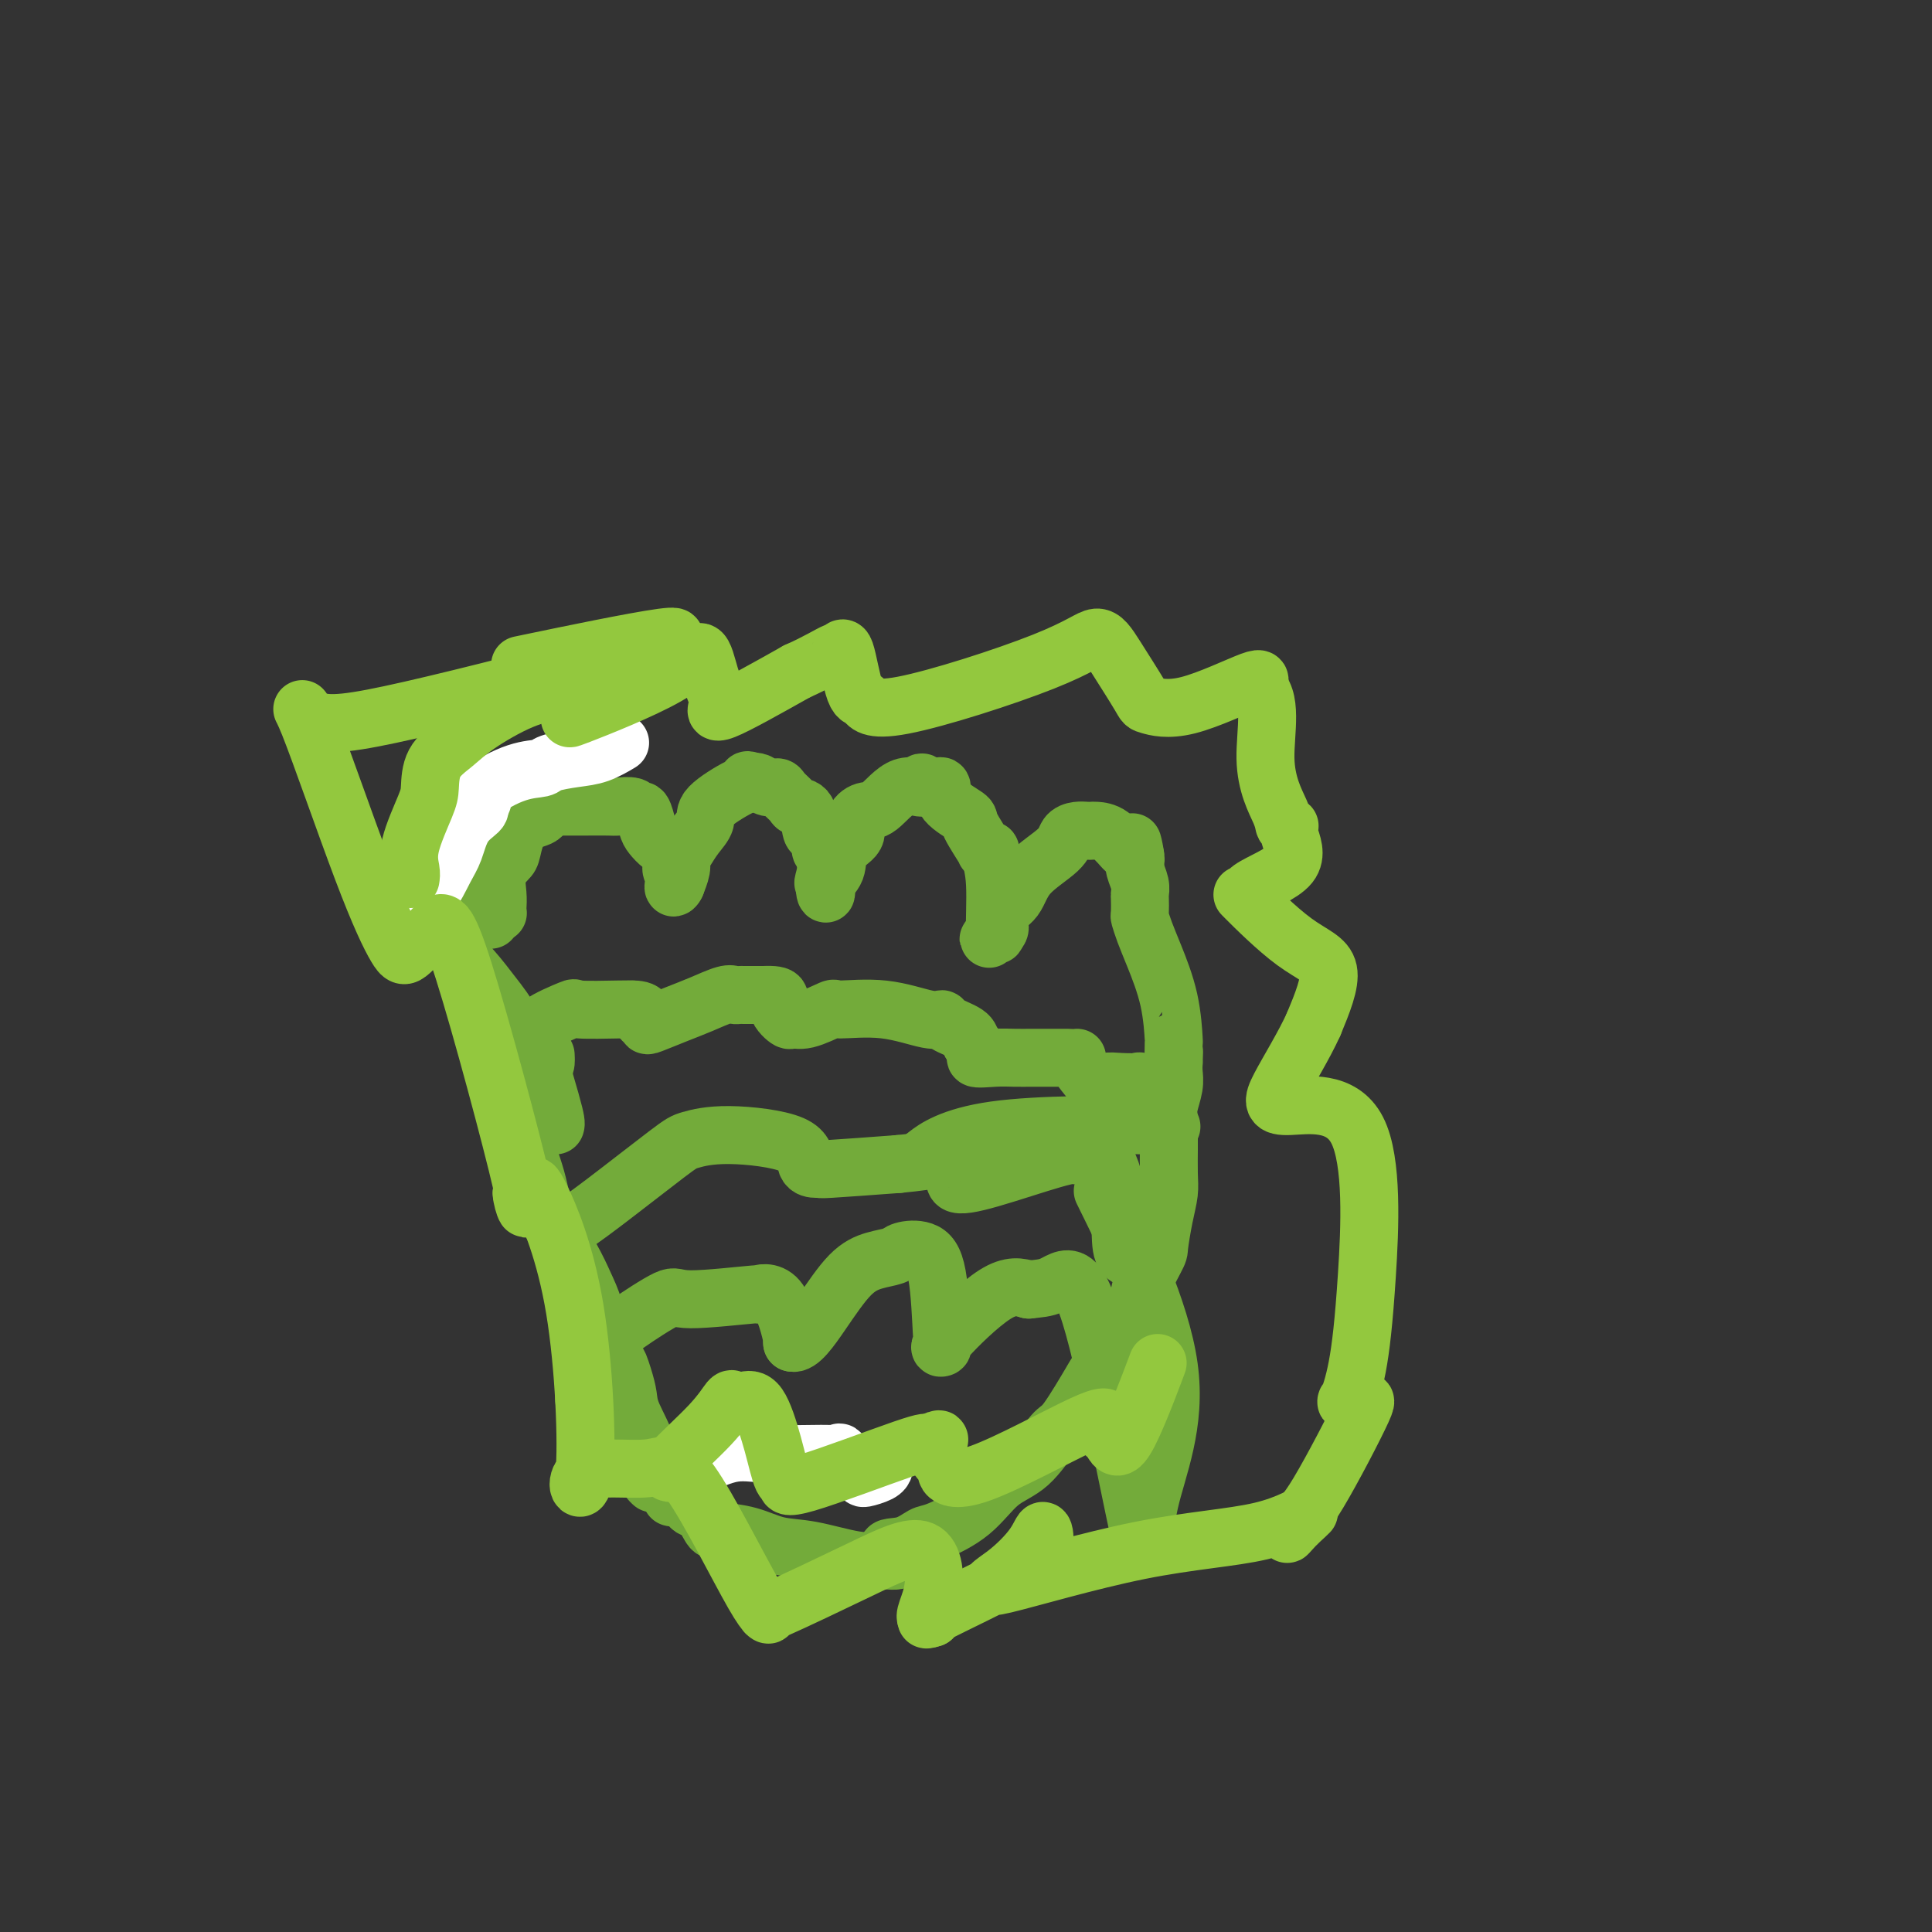 <svg viewBox='0 0 400 400' version='1.1' xmlns='http://www.w3.org/2000/svg' xmlns:xlink='http://www.w3.org/1999/xlink'><rect x="0" y="0" width="400" height="400" fill="#333333" stroke="none"/><g fill='none' stroke='#73AB3A' stroke-width='12' stroke-linecap='round' stroke-linejoin='round'><path d='M100,210c0.679,1.537 1.358,3.074 2,5c0.642,1.926 1.246,4.240 2,7c0.754,2.760 1.658,5.967 3,10c1.342,4.033 3.122,8.893 4,12c0.878,3.107 0.854,4.459 2,7c1.146,2.541 3.462,6.269 5,9c1.538,2.731 2.299,4.466 3,6c0.701,1.534 1.343,2.867 2,5c0.657,2.133 1.328,5.067 2,8'/><path d='M125,279c4.502,11.513 3.256,5.797 3,4c-0.256,-1.797 0.477,0.327 1,2c0.523,1.673 0.838,2.897 1,4c0.162,1.103 0.173,2.086 1,4c0.827,1.914 2.469,4.761 3,7c0.531,2.239 -0.049,3.872 0,5c0.049,1.128 0.728,1.751 1,2c0.272,0.249 0.136,0.125 0,0'/><path d='M139,310c0.214,0.059 0.428,0.117 1,0c0.572,-0.117 1.501,-0.410 2,0c0.499,0.410 0.568,1.523 1,2c0.432,0.477 1.226,0.317 2,1c0.774,0.683 1.529,2.209 2,3c0.471,0.791 0.659,0.846 2,1c1.341,0.154 3.834,0.406 6,1c2.166,0.594 4.003,1.530 6,2c1.997,0.470 4.153,0.473 7,1c2.847,0.527 6.385,1.579 9,2c2.615,0.421 4.308,0.210 6,0'/><path d='M183,323c5.672,0.659 1.853,-1.192 1,-2c-0.853,-0.808 1.260,-0.573 3,-1c1.740,-0.427 3.107,-1.517 4,-2c0.893,-0.483 1.310,-0.357 3,-1c1.690,-0.643 4.652,-2.053 7,-4c2.348,-1.947 4.083,-4.431 6,-6c1.917,-1.569 4.016,-2.223 6,-4c1.984,-1.777 3.853,-4.677 5,-6c1.147,-1.323 1.573,-1.068 3,-3c1.427,-1.932 3.855,-6.051 5,-8c1.145,-1.949 1.008,-1.729 2,-3c0.992,-1.271 3.113,-4.035 4,-6c0.887,-1.965 0.539,-3.133 1,-4c0.461,-0.867 1.730,-1.434 3,-2'/><path d='M236,271c3.389,-5.233 0.362,-2.314 0,-3c-0.362,-0.686 1.941,-4.975 3,-7c1.059,-2.025 0.872,-1.786 1,-3c0.128,-1.214 0.570,-3.881 1,-6c0.430,-2.119 0.848,-3.691 1,-5c0.152,-1.309 0.040,-2.355 0,-4c-0.040,-1.645 -0.007,-3.889 0,-5c0.007,-1.111 -0.012,-1.088 0,-2c0.012,-0.912 0.056,-2.758 0,-4c-0.056,-1.242 -0.211,-1.879 0,-3c0.211,-1.121 0.788,-2.725 1,-4c0.212,-1.275 0.061,-2.221 0,-3c-0.061,-0.779 -0.030,-1.389 0,-2'/><path d='M243,220c0.156,-4.212 0.046,-1.242 0,-1c-0.046,0.242 -0.029,-2.245 0,-3c0.029,-0.755 0.071,0.221 0,-1c-0.071,-1.221 -0.254,-4.640 -1,-8c-0.746,-3.360 -2.056,-6.662 -3,-9c-0.944,-2.338 -1.521,-3.711 -2,-5c-0.479,-1.289 -0.859,-2.494 -1,-3c-0.141,-0.506 -0.041,-0.313 0,-1c0.041,-0.687 0.025,-2.253 0,-3c-0.025,-0.747 -0.058,-0.674 0,-1c0.058,-0.326 0.208,-1.049 0,-2c-0.208,-0.951 -0.774,-2.129 -1,-3c-0.226,-0.871 -0.113,-1.436 0,-2'/><path d='M235,178c-1.179,-6.667 -0.125,-2.333 0,-1c0.125,1.333 -0.679,-0.333 -1,-1c-0.321,-0.667 -0.161,-0.333 0,0'/><path d='M235,179c0.101,-0.710 0.203,-1.420 0,-2c-0.203,-0.580 -0.709,-1.031 -1,-1c-0.291,0.031 -0.367,0.544 -1,0c-0.633,-0.544 -1.821,-2.146 -3,-3c-1.179,-0.854 -2.347,-0.959 -3,-1c-0.653,-0.041 -0.790,-0.018 -1,0c-0.210,0.018 -0.493,0.029 -1,0c-0.507,-0.029 -1.236,-0.100 -2,0c-0.764,0.100 -1.561,0.371 -2,1c-0.439,0.629 -0.520,1.615 -2,3c-1.480,1.385 -4.361,3.170 -6,5c-1.639,1.830 -2.037,3.707 -3,5c-0.963,1.293 -2.490,2.002 -3,3c-0.510,0.998 -0.003,2.285 0,3c0.003,0.715 -0.499,0.857 -1,1'/><path d='M206,193c-2.625,3.111 -0.688,0.389 0,0c0.688,-0.389 0.127,1.555 0,0c-0.127,-1.555 0.179,-6.608 0,-10c-0.179,-3.392 -0.844,-5.122 -1,-6c-0.156,-0.878 0.197,-0.902 0,-1c-0.197,-0.098 -0.943,-0.269 -1,0c-0.057,0.269 0.574,0.979 0,0c-0.574,-0.979 -2.352,-3.646 -3,-5c-0.648,-1.354 -0.165,-1.396 -1,-2c-0.835,-0.604 -2.987,-1.770 -4,-3c-1.013,-1.230 -0.888,-2.523 -1,-3c-0.112,-0.477 -0.461,-0.136 -1,0c-0.539,0.136 -1.270,0.068 -2,0'/><path d='M192,163c-2.066,-2.104 -0.730,-0.362 -1,0c-0.270,0.362 -2.146,-0.654 -4,0c-1.854,0.654 -3.684,2.978 -5,4c-1.316,1.022 -2.116,0.742 -3,1c-0.884,0.258 -1.852,1.055 -2,2c-0.148,0.945 0.524,2.039 0,3c-0.524,0.961 -2.245,1.791 -3,3c-0.755,1.209 -0.542,2.798 -1,4c-0.458,1.202 -1.585,2.016 -2,3c-0.415,0.984 -0.119,2.138 0,2c0.119,-0.138 0.059,-1.569 0,-3'/><path d='M171,182c-1.174,1.969 -0.107,-0.110 0,-2c0.107,-1.890 -0.744,-3.593 -1,-4c-0.256,-0.407 0.082,0.480 0,0c-0.082,-0.480 -0.584,-2.327 -1,-3c-0.416,-0.673 -0.745,-0.173 -1,-1c-0.255,-0.827 -0.435,-2.982 -1,-4c-0.565,-1.018 -1.516,-0.899 -2,-1c-0.484,-0.101 -0.500,-0.423 -1,-1c-0.500,-0.577 -1.482,-1.409 -2,-2c-0.518,-0.591 -0.572,-0.942 -1,-1c-0.428,-0.058 -1.231,0.177 -2,0c-0.769,-0.177 -1.506,-0.765 -2,-1c-0.494,-0.235 -0.747,-0.118 -1,0'/><path d='M156,162c-1.902,-0.934 -1.156,-0.270 -1,0c0.156,0.270 -0.276,0.145 -2,1c-1.724,0.855 -4.739,2.691 -6,4c-1.261,1.309 -0.768,2.093 -1,3c-0.232,0.907 -1.190,1.939 -2,3c-0.810,1.061 -1.471,2.151 -2,3c-0.529,0.849 -0.926,1.457 -1,2c-0.074,0.543 0.176,1.022 0,2c-0.176,0.978 -0.778,2.456 -1,3c-0.222,0.544 -0.063,0.156 0,0c0.063,-0.156 0.032,-0.078 0,0'/><path d='M140,183c-1.101,2.094 -0.353,-0.670 0,-2c0.353,-1.330 0.312,-1.224 0,-1c-0.312,0.224 -0.896,0.567 -1,0c-0.104,-0.567 0.270,-2.044 0,-3c-0.270,-0.956 -1.186,-1.390 -2,-2c-0.814,-0.610 -1.525,-1.397 -2,-2c-0.475,-0.603 -0.712,-1.023 -1,-2c-0.288,-0.977 -0.627,-2.510 -1,-3c-0.373,-0.490 -0.780,0.065 -1,0c-0.220,-0.065 -0.252,-0.749 -1,-1c-0.748,-0.251 -2.211,-0.067 -3,0c-0.789,0.067 -0.905,0.018 -2,0c-1.095,-0.018 -3.170,-0.005 -5,0c-1.830,0.005 -3.415,0.003 -5,0'/><path d='M116,167c-3.324,0.252 -3.133,1.382 -4,2c-0.867,0.618 -2.793,0.724 -4,2c-1.207,1.276 -1.697,3.721 -2,5c-0.303,1.279 -0.421,1.390 -1,2c-0.579,0.610 -1.618,1.719 -2,3c-0.382,1.281 -0.105,2.736 0,4c0.105,1.264 0.038,2.339 0,3c-0.038,0.661 -0.049,0.909 0,1c0.049,0.091 0.157,0.026 0,0c-0.157,-0.026 -0.578,-0.013 -1,0'/><path d='M102,189c-0.873,2.788 -0.055,0.758 0,0c0.055,-0.758 -0.654,-0.244 -1,0c-0.346,0.244 -0.331,0.216 -1,0c-0.669,-0.216 -2.024,-0.621 -3,0c-0.976,0.621 -1.574,2.268 -2,3c-0.426,0.732 -0.679,0.549 -1,1c-0.321,0.451 -0.710,1.536 0,3c0.710,1.464 2.519,3.306 4,5c1.481,1.694 2.634,3.238 4,5c1.366,1.762 2.943,3.740 4,6c1.057,2.260 1.592,4.801 2,6c0.408,1.199 0.688,1.057 1,1c0.312,-0.057 0.656,-0.028 1,0'/><path d='M110,219c3.156,3.578 3.044,1.022 3,0c-0.044,-1.022 -0.022,-0.511 0,0'/><path d='M115,233c0.053,-0.173 0.107,-0.346 0,-1c-0.107,-0.654 -0.374,-1.787 -1,-4c-0.626,-2.213 -1.609,-5.504 -2,-7c-0.391,-1.496 -0.189,-1.196 0,-2c0.189,-0.804 0.365,-2.713 0,-4c-0.365,-1.287 -1.272,-1.953 0,-3c1.272,-1.047 4.722,-2.477 6,-3c1.278,-0.523 0.382,-0.141 2,0c1.618,0.141 5.748,0.040 8,0c2.252,-0.040 2.626,-0.020 3,0'/><path d='M131,209c3.332,0.003 2.162,1.511 2,2c-0.162,0.489 0.685,-0.043 1,0c0.315,0.043 0.098,0.659 0,1c-0.098,0.341 -0.076,0.407 1,0c1.076,-0.407 3.206,-1.286 5,-2c1.794,-0.714 3.254,-1.263 5,-2c1.746,-0.737 3.780,-1.662 5,-2c1.220,-0.338 1.625,-0.091 2,0c0.375,0.091 0.719,0.024 1,0c0.281,-0.024 0.499,-0.007 1,0c0.501,0.007 1.286,0.002 2,0c0.714,-0.002 1.357,-0.001 2,0'/><path d='M158,206c4.744,-0.196 3.104,0.816 3,2c-0.104,1.184 1.328,2.542 2,3c0.672,0.458 0.584,0.015 1,0c0.416,-0.015 1.336,0.396 3,0c1.664,-0.396 4.071,-1.599 5,-2c0.929,-0.401 0.378,-0.000 2,0c1.622,0.000 5.415,-0.400 9,0c3.585,0.400 6.961,1.602 9,2c2.039,0.398 2.743,-0.007 3,0c0.257,0.007 0.069,0.425 1,1c0.931,0.575 2.980,1.307 4,2c1.020,0.693 1.010,1.346 1,2'/><path d='M201,216c2.822,1.762 0.877,2.668 1,3c0.123,0.332 2.315,0.089 4,0c1.685,-0.089 2.863,-0.024 4,0c1.137,0.024 2.232,0.006 4,0c1.768,-0.006 4.208,-0.002 5,0c0.792,0.002 -0.063,0.002 0,0c0.063,-0.002 1.046,-0.004 2,0c0.954,0.004 1.880,0.015 2,0c0.120,-0.015 -0.566,-0.056 0,1c0.566,1.056 2.383,3.207 3,4c0.617,0.793 0.033,0.226 0,0c-0.033,-0.226 0.483,-0.113 1,0'/><path d='M227,224c0.959,0.775 1.357,0.212 2,0c0.643,-0.212 1.531,-0.073 3,0c1.469,0.073 3.519,0.080 4,0c0.481,-0.080 -0.609,-0.245 0,0c0.609,0.245 2.915,0.902 4,2c1.085,1.098 0.948,2.638 1,4c0.052,1.362 0.293,2.544 1,3c0.707,0.456 1.880,0.184 -5,0c-6.880,-0.184 -21.814,-0.280 -31,1c-9.186,1.280 -12.625,3.937 -14,5c-1.375,1.063 -0.688,0.531 0,0'/><path d='M116,255c0.417,-0.138 0.833,-0.276 2,-1c1.167,-0.724 3.084,-2.032 7,-5c3.916,-2.968 9.832,-7.594 13,-10c3.168,-2.406 3.587,-2.592 5,-3c1.413,-0.408 3.819,-1.038 8,-1c4.181,0.038 10.137,0.743 13,2c2.863,1.257 2.635,3.066 3,4c0.365,0.934 1.325,0.993 2,1c0.675,0.007 1.066,-0.036 1,0c-0.066,0.036 -0.590,0.153 2,0c2.590,-0.153 8.295,-0.577 14,-1'/><path d='M186,241c4.233,-0.386 6.815,-0.852 8,-1c1.185,-0.148 0.973,0.023 1,0c0.027,-0.023 0.292,-0.241 1,0c0.708,0.241 1.859,0.940 2,2c0.141,1.060 -0.727,2.482 0,3c0.727,0.518 3.048,0.132 7,-1c3.952,-1.132 9.536,-3.009 13,-4c3.464,-0.991 4.808,-1.097 5,-1c0.192,0.097 -0.769,0.396 0,0c0.769,-0.396 3.268,-1.488 5,0c1.732,1.488 2.697,5.554 3,7c0.303,1.446 -0.056,0.270 0,0c0.056,-0.270 0.528,0.365 1,1'/><path d='M232,247c0.622,1.117 0.177,-0.089 0,1c-0.177,1.089 -0.086,4.474 0,7c0.086,2.526 0.167,4.193 1,5c0.833,0.807 2.419,0.752 3,-1c0.581,-1.752 0.156,-5.203 0,-7c-0.156,-1.797 -0.045,-1.942 0,-2c0.045,-0.058 0.022,-0.029 0,0'/><path d='M121,290c-0.075,-0.167 -0.150,-0.334 0,-1c0.150,-0.666 0.524,-1.830 1,-3c0.476,-1.170 1.054,-2.347 2,-4c0.946,-1.653 2.260,-3.782 3,-5c0.740,-1.218 0.905,-1.527 3,-3c2.095,-1.473 6.118,-4.112 8,-5c1.882,-0.888 1.622,-0.026 5,0c3.378,0.026 10.394,-0.786 13,-1c2.606,-0.214 0.803,0.169 1,0c0.197,-0.169 2.393,-0.891 4,1c1.607,1.891 2.625,6.394 3,8c0.375,1.606 0.107,0.316 0,0c-0.107,-0.316 -0.054,0.342 0,1'/><path d='M164,278c1.524,0.473 3.834,-2.843 6,-6c2.166,-3.157 4.186,-6.154 6,-8c1.814,-1.846 3.421,-2.540 5,-3c1.579,-0.460 3.130,-0.687 4,-1c0.870,-0.313 1.057,-0.711 2,-1c0.943,-0.289 2.640,-0.469 4,0c1.360,0.469 2.382,1.585 3,5c0.618,3.415 0.831,9.128 1,12c0.169,2.872 0.293,2.904 0,3c-0.293,0.096 -1.002,0.257 1,-2c2.002,-2.257 6.715,-6.930 10,-9c3.285,-2.070 5.143,-1.535 7,-1'/><path d='M213,267c1.979,-0.218 3.427,-0.264 5,-1c1.573,-0.736 3.272,-2.164 5,0c1.728,2.164 3.487,7.920 6,19c2.513,11.080 5.781,27.486 7,33c1.219,5.514 0.389,0.138 2,-7c1.611,-7.138 5.665,-16.037 4,-28c-1.665,-11.963 -9.047,-26.989 -12,-33c-2.953,-6.011 -1.476,-3.005 0,0'/></g>
<g fill='none' stroke='#FFFFFF' stroke-width='12' stroke-linecap='round' stroke-linejoin='round'><path d='M88,185c-0.572,-0.128 -1.143,-0.257 -1,0c0.143,0.257 1.002,0.899 2,0c0.998,-0.899 2.135,-3.340 3,-5c0.865,-1.660 1.459,-2.538 2,-4c0.541,-1.462 1.030,-3.509 2,-5c0.970,-1.491 2.420,-2.426 3,-3c0.580,-0.574 0.290,-0.787 0,-1'/><path d='M99,167c1.734,-2.664 0.570,-0.324 0,0c-0.570,0.324 -0.544,-1.366 1,-3c1.544,-1.634 4.607,-3.210 7,-4c2.393,-0.790 4.116,-0.793 5,-1c0.884,-0.207 0.927,-0.616 2,-1c1.073,-0.384 3.174,-0.742 5,-1c1.826,-0.258 3.376,-0.416 5,-1c1.624,-0.584 3.321,-1.596 4,-2c0.679,-0.404 0.339,-0.202 0,0'/><path d='M140,303c-0.141,0.331 -0.281,0.663 0,1c0.281,0.337 0.984,0.680 3,0c2.016,-0.680 5.347,-2.381 8,-3c2.653,-0.619 4.630,-0.155 8,0c3.370,0.155 8.132,0.003 11,0c2.868,-0.003 3.841,0.144 4,0c0.159,-0.144 -0.496,-0.577 0,0c0.496,0.577 2.142,2.165 3,3c0.858,0.835 0.929,0.918 1,1'/><path d='M178,305c0.679,0.890 0.378,1.115 1,1c0.622,-0.115 2.167,-0.569 3,-1c0.833,-0.431 0.952,-0.837 1,-1c0.048,-0.163 0.024,-0.081 0,0'/></g>
<g fill='none' stroke='#93C83E' stroke-width='12' stroke-linecap='round' stroke-linejoin='round'><path d='M139,305c-0.790,-0.091 -1.579,-0.181 0,-2c1.579,-1.819 5.528,-5.365 8,-8c2.472,-2.635 3.467,-4.357 4,-5c0.533,-0.643 0.604,-0.207 1,0c0.396,0.207 1.116,0.183 2,0c0.884,-0.183 1.932,-0.526 3,1c1.068,1.526 2.157,4.920 3,8c0.843,3.080 1.441,5.848 2,7c0.559,1.152 1.078,0.690 1,1c-0.078,0.310 -0.752,1.391 4,0c4.752,-1.391 14.929,-5.255 20,-7c5.071,-1.745 5.035,-1.373 5,-1'/><path d='M192,299c4.678,-1.381 1.373,-1.335 1,0c-0.373,1.335 2.187,3.958 3,5c0.813,1.042 -0.122,0.501 0,1c0.122,0.499 1.300,2.036 7,0c5.700,-2.036 15.922,-7.645 21,-10c5.078,-2.355 5.012,-1.454 5,-1c-0.012,0.454 0.029,0.462 0,1c-0.029,0.538 -0.129,1.605 0,2c0.129,0.395 0.488,0.116 1,1c0.512,0.884 1.176,2.930 3,0c1.824,-2.930 4.807,-10.837 6,-14c1.193,-3.163 0.597,-1.581 0,0'/><path d='M85,182c0.083,-0.498 0.166,-0.997 0,-2c-0.166,-1.003 -0.583,-2.512 0,-5c0.583,-2.488 2.164,-5.955 3,-8c0.836,-2.045 0.927,-2.666 1,-4c0.073,-1.334 0.128,-3.380 1,-5c0.872,-1.620 2.560,-2.812 4,-4c1.440,-1.188 2.634,-2.370 5,-4c2.366,-1.630 5.906,-3.708 9,-5c3.094,-1.292 5.741,-1.798 7,-2c1.259,-0.202 1.129,-0.101 1,0'/><path d='M116,143c4.180,-2.125 1.629,0.064 1,1c-0.629,0.936 0.663,0.619 1,1c0.337,0.381 -0.282,1.460 0,2c0.282,0.540 1.465,0.541 1,1c-0.465,0.459 -2.576,1.378 1,0c3.576,-1.378 12.841,-5.051 18,-8c5.159,-2.949 6.212,-5.173 7,-5c0.788,0.173 1.311,2.742 2,5c0.689,2.258 1.546,4.203 2,5c0.454,0.797 0.507,0.445 0,1c-0.507,0.555 -1.573,2.016 1,1c2.573,-1.016 8.787,-4.508 15,-8'/><path d='M165,139c4.236,-1.868 6.826,-3.537 8,-4c1.174,-0.463 0.931,0.280 1,0c0.069,-0.280 0.450,-1.581 1,0c0.550,1.581 1.270,6.046 2,8c0.730,1.954 1.470,1.396 2,2c0.530,0.604 0.850,2.369 8,1c7.150,-1.369 21.130,-5.871 29,-9c7.870,-3.129 9.629,-4.886 11,-5c1.371,-0.114 2.355,1.414 4,4c1.645,2.586 3.952,6.229 5,8c1.048,1.771 0.838,1.671 2,2c1.162,0.329 3.698,1.089 8,0c4.302,-1.089 10.372,-4.025 13,-5c2.628,-0.975 1.814,0.013 1,1'/><path d='M260,142c3.686,2.161 1.900,9.562 2,15c0.100,5.438 2.087,8.911 3,11c0.913,2.089 0.751,2.793 1,3c0.249,0.207 0.910,-0.082 1,0c0.090,0.082 -0.390,0.536 0,2c0.390,1.464 1.651,3.939 0,6c-1.651,2.061 -6.215,3.708 -8,5c-1.785,1.292 -0.790,2.230 -1,2c-0.210,-0.230 -1.623,-1.629 0,0c1.623,1.629 6.283,6.285 10,9c3.717,2.715 6.491,3.490 7,6c0.509,2.510 -1.245,6.755 -3,11'/><path d='M272,212c-1.954,4.374 -5.338,9.809 -7,13c-1.662,3.191 -1.601,4.139 2,4c3.601,-0.139 10.743,-1.363 14,5c3.257,6.363 2.628,20.315 2,30c-0.628,9.685 -1.257,15.105 -2,19c-0.743,3.895 -1.602,6.265 -2,7c-0.398,0.735 -0.336,-0.165 0,0c0.336,0.165 0.946,1.395 2,1c1.054,-0.395 2.553,-2.414 1,1c-1.553,3.414 -6.158,12.261 -9,17c-2.842,4.739 -3.921,5.369 -5,6'/><path d='M268,315c-2.434,4.023 -1.518,2.579 0,1c1.518,-1.579 3.639,-3.295 3,-3c-0.639,0.295 -4.039,2.600 -10,4c-5.961,1.400 -14.484,1.895 -25,4c-10.516,2.105 -23.026,5.820 -28,7c-4.974,1.180 -2.411,-0.174 0,-2c2.411,-1.826 4.672,-4.124 6,-6c1.328,-1.876 1.723,-3.329 2,-3c0.277,0.329 0.435,2.439 0,4c-0.435,1.561 -1.463,2.574 -6,5c-4.537,2.426 -12.582,6.265 -16,8c-3.418,1.735 -2.209,1.368 -1,1'/><path d='M193,335c-2.648,0.837 -0.769,-1.571 0,-5c0.769,-3.429 0.427,-7.878 -2,-9c-2.427,-1.122 -6.939,1.083 -13,4c-6.061,2.917 -13.672,6.545 -17,8c-3.328,1.455 -2.373,0.736 -2,1c0.373,0.264 0.164,1.511 -3,-4c-3.164,-5.511 -9.283,-17.778 -13,-23c-3.717,-5.222 -5.031,-3.397 -9,-3c-3.969,0.397 -10.593,-0.633 -13,1c-2.407,1.633 -0.598,5.929 0,0c0.598,-5.929 -0.015,-22.084 -2,-34c-1.985,-11.916 -5.342,-19.593 -7,-23c-1.658,-3.407 -1.617,-2.545 -2,-2c-0.383,0.545 -1.192,0.772 -2,1'/><path d='M108,247c0.031,1.896 2.110,7.136 0,-2c-2.110,-9.136 -8.409,-32.646 -12,-44c-3.591,-11.354 -4.473,-10.551 -6,-9c-1.527,1.551 -3.700,3.849 -5,5c-1.300,1.151 -1.727,1.154 -3,-1c-1.273,-2.154 -3.391,-6.466 -7,-16c-3.609,-9.534 -8.711,-24.290 -11,-30c-2.289,-5.710 -1.767,-2.373 1,-1c2.767,1.373 7.780,0.782 20,-2c12.220,-2.782 31.647,-7.756 43,-11c11.353,-3.244 14.634,-4.758 9,-4c-5.634,0.758 -20.181,3.788 -26,5c-5.819,1.212 -2.909,0.606 0,0'/></g>
</svg>